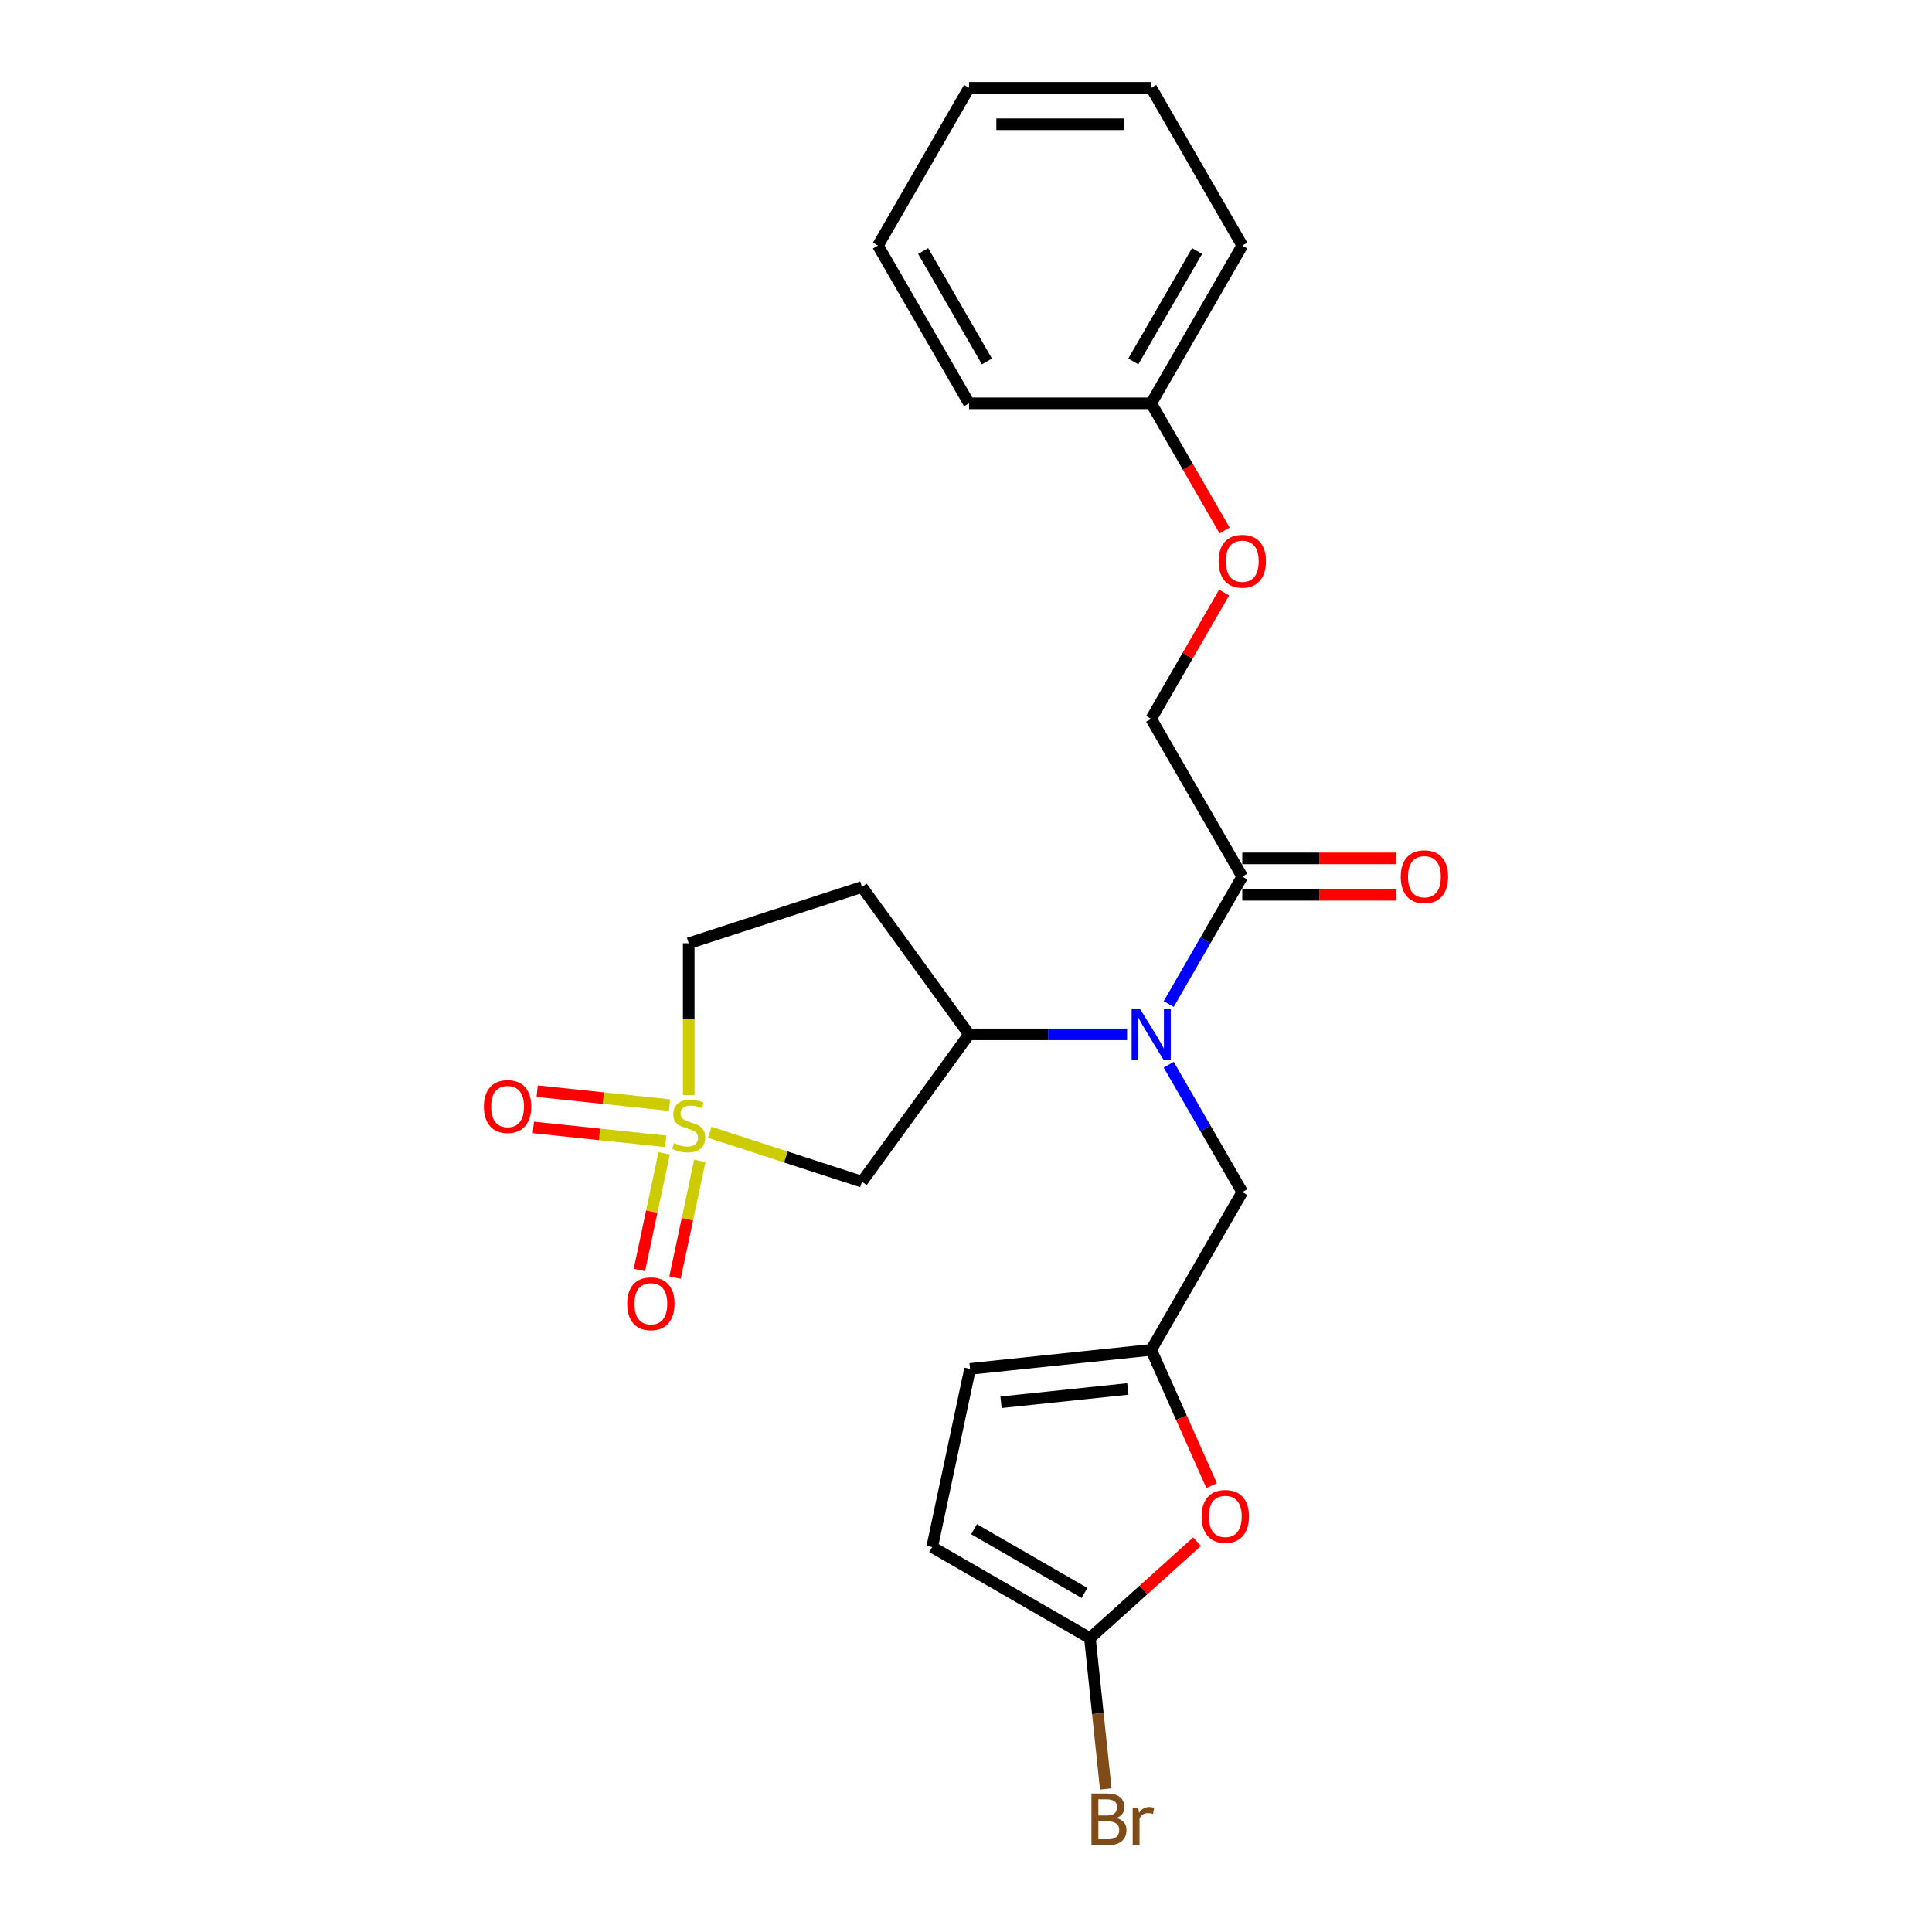 <?xml version='1.0' encoding='iso-8859-1'?>
<svg version='1.1' baseProfile='full'
              xmlns='http://www.w3.org/2000/svg'
                      xmlns:rdkit='http://www.rdkit.org/xml'
                      xmlns:xlink='http://www.w3.org/1999/xlink'
                  xml:space='preserve'
width='1000px' height='1000px' viewBox='0 0 1000 1000'>
<!-- END OF HEADER -->
<rect style='opacity:1.0;fill:#FFFFFF;stroke:none' width='1000' height='1000' x='0' y='0'> </rect>
<path class='bond-0' d='M 367.401,586.066 L 406.777,598.86' style='fill:none;fill-rule:evenodd;stroke:#CCCC00;stroke-width:6px;stroke-linecap:butt;stroke-linejoin:miter;stroke-opacity:1' />
<path class='bond-0' d='M 406.777,598.86 L 446.153,611.654' style='fill:none;fill-rule:evenodd;stroke:#000000;stroke-width:6px;stroke-linecap:butt;stroke-linejoin:miter;stroke-opacity:1' />
<path class='bond-10' d='M 343.777,596.945 L 337.358,627.144' style='fill:none;fill-rule:evenodd;stroke:#CCCC00;stroke-width:6px;stroke-linecap:butt;stroke-linejoin:miter;stroke-opacity:1' />
<path class='bond-10' d='M 337.358,627.144 L 330.939,657.343' style='fill:none;fill-rule:evenodd;stroke:#FF0000;stroke-width:6px;stroke-linecap:butt;stroke-linejoin:miter;stroke-opacity:1' />
<path class='bond-10' d='M 362.222,600.866 L 355.803,631.065' style='fill:none;fill-rule:evenodd;stroke:#CCCC00;stroke-width:6px;stroke-linecap:butt;stroke-linejoin:miter;stroke-opacity:1' />
<path class='bond-10' d='M 355.803,631.065 L 349.384,661.264' style='fill:none;fill-rule:evenodd;stroke:#FF0000;stroke-width:6px;stroke-linecap:butt;stroke-linejoin:miter;stroke-opacity:1' />
<path class='bond-11' d='M 346.55,571.994 L 312.294,568.394' style='fill:none;fill-rule:evenodd;stroke:#CCCC00;stroke-width:6px;stroke-linecap:butt;stroke-linejoin:miter;stroke-opacity:1' />
<path class='bond-11' d='M 312.294,568.394 L 278.039,564.793' style='fill:none;fill-rule:evenodd;stroke:#FF0000;stroke-width:6px;stroke-linecap:butt;stroke-linejoin:miter;stroke-opacity:1' />
<path class='bond-11' d='M 344.579,590.748 L 310.323,587.148' style='fill:none;fill-rule:evenodd;stroke:#CCCC00;stroke-width:6px;stroke-linecap:butt;stroke-linejoin:miter;stroke-opacity:1' />
<path class='bond-11' d='M 310.323,587.148 L 276.068,583.547' style='fill:none;fill-rule:evenodd;stroke:#FF0000;stroke-width:6px;stroke-linecap:butt;stroke-linejoin:miter;stroke-opacity:1' />
<path class='bond-13' d='M 356.483,566.848 L 356.483,527.541' style='fill:none;fill-rule:evenodd;stroke:#CCCC00;stroke-width:6px;stroke-linecap:butt;stroke-linejoin:miter;stroke-opacity:1' />
<path class='bond-13' d='M 356.483,527.541 L 356.483,488.233' style='fill:none;fill-rule:evenodd;stroke:#000000;stroke-width:6px;stroke-linecap:butt;stroke-linejoin:miter;stroke-opacity:1' />
<path class='bond-2' d='M 446.153,611.654 L 501.573,535.376' style='fill:none;fill-rule:evenodd;stroke:#000000;stroke-width:6px;stroke-linecap:butt;stroke-linejoin:miter;stroke-opacity:1' />
<path class='bond-1' d='M 583.375,535.376 L 542.474,535.376' style='fill:none;fill-rule:evenodd;stroke:#0000FF;stroke-width:6px;stroke-linecap:butt;stroke-linejoin:miter;stroke-opacity:1' />
<path class='bond-1' d='M 542.474,535.376 L 501.573,535.376' style='fill:none;fill-rule:evenodd;stroke:#000000;stroke-width:6px;stroke-linecap:butt;stroke-linejoin:miter;stroke-opacity:1' />
<path class='bond-4' d='M 604.927,519.668 L 623.964,486.695' style='fill:none;fill-rule:evenodd;stroke:#0000FF;stroke-width:6px;stroke-linecap:butt;stroke-linejoin:miter;stroke-opacity:1' />
<path class='bond-4' d='M 623.964,486.695 L 643.001,453.722' style='fill:none;fill-rule:evenodd;stroke:#000000;stroke-width:6px;stroke-linecap:butt;stroke-linejoin:miter;stroke-opacity:1' />
<path class='bond-9' d='M 604.927,551.084 L 623.964,584.057' style='fill:none;fill-rule:evenodd;stroke:#0000FF;stroke-width:6px;stroke-linecap:butt;stroke-linejoin:miter;stroke-opacity:1' />
<path class='bond-9' d='M 623.964,584.057 L 643.001,617.03' style='fill:none;fill-rule:evenodd;stroke:#000000;stroke-width:6px;stroke-linecap:butt;stroke-linejoin:miter;stroke-opacity:1' />
<path class='bond-24' d='M 501.573,535.376 L 446.153,459.097' style='fill:none;fill-rule:evenodd;stroke:#000000;stroke-width:6px;stroke-linecap:butt;stroke-linejoin:miter;stroke-opacity:1' />
<path class='bond-3' d='M 564.14,847.906 L 591.867,822.941' style='fill:none;fill-rule:evenodd;stroke:#000000;stroke-width:6px;stroke-linecap:butt;stroke-linejoin:miter;stroke-opacity:1' />
<path class='bond-3' d='M 591.867,822.941 L 619.593,797.976' style='fill:none;fill-rule:evenodd;stroke:#FF0000;stroke-width:6px;stroke-linecap:butt;stroke-linejoin:miter;stroke-opacity:1' />
<path class='bond-17' d='M 564.14,847.906 L 568.242,886.937' style='fill:none;fill-rule:evenodd;stroke:#000000;stroke-width:6px;stroke-linecap:butt;stroke-linejoin:miter;stroke-opacity:1' />
<path class='bond-17' d='M 568.242,886.937 L 572.344,925.967' style='fill:none;fill-rule:evenodd;stroke:#7F4C19;stroke-width:6px;stroke-linecap:butt;stroke-linejoin:miter;stroke-opacity:1' />
<path class='bond-25' d='M 564.14,847.906 L 482.486,800.764' style='fill:none;fill-rule:evenodd;stroke:#000000;stroke-width:6px;stroke-linecap:butt;stroke-linejoin:miter;stroke-opacity:1' />
<path class='bond-25' d='M 561.32,824.504 L 504.163,791.504' style='fill:none;fill-rule:evenodd;stroke:#000000;stroke-width:6px;stroke-linecap:butt;stroke-linejoin:miter;stroke-opacity:1' />
<path class='bond-14' d='M 643.001,453.722 L 595.858,372.069' style='fill:none;fill-rule:evenodd;stroke:#000000;stroke-width:6px;stroke-linecap:butt;stroke-linejoin:miter;stroke-opacity:1' />
<path class='bond-15' d='M 643.001,463.151 L 682.837,463.151' style='fill:none;fill-rule:evenodd;stroke:#000000;stroke-width:6px;stroke-linecap:butt;stroke-linejoin:miter;stroke-opacity:1' />
<path class='bond-15' d='M 682.837,463.151 L 722.672,463.151' style='fill:none;fill-rule:evenodd;stroke:#FF0000;stroke-width:6px;stroke-linecap:butt;stroke-linejoin:miter;stroke-opacity:1' />
<path class='bond-15' d='M 643.001,444.294 L 682.837,444.294' style='fill:none;fill-rule:evenodd;stroke:#000000;stroke-width:6px;stroke-linecap:butt;stroke-linejoin:miter;stroke-opacity:1' />
<path class='bond-15' d='M 682.837,444.294 L 722.672,444.294' style='fill:none;fill-rule:evenodd;stroke:#FF0000;stroke-width:6px;stroke-linecap:butt;stroke-linejoin:miter;stroke-opacity:1' />
<path class='bond-5' d='M 595.858,698.683 L 643.001,617.03' style='fill:none;fill-rule:evenodd;stroke:#000000;stroke-width:6px;stroke-linecap:butt;stroke-linejoin:miter;stroke-opacity:1' />
<path class='bond-6' d='M 595.858,698.683 L 611.503,733.821' style='fill:none;fill-rule:evenodd;stroke:#000000;stroke-width:6px;stroke-linecap:butt;stroke-linejoin:miter;stroke-opacity:1' />
<path class='bond-6' d='M 611.503,733.821 L 627.147,768.958' style='fill:none;fill-rule:evenodd;stroke:#FF0000;stroke-width:6px;stroke-linecap:butt;stroke-linejoin:miter;stroke-opacity:1' />
<path class='bond-8' d='M 595.858,698.683 L 502.089,708.539' style='fill:none;fill-rule:evenodd;stroke:#000000;stroke-width:6px;stroke-linecap:butt;stroke-linejoin:miter;stroke-opacity:1' />
<path class='bond-8' d='M 583.764,718.915 L 518.126,725.814' style='fill:none;fill-rule:evenodd;stroke:#000000;stroke-width:6px;stroke-linecap:butt;stroke-linejoin:miter;stroke-opacity:1' />
<path class='bond-7' d='M 482.486,800.764 L 502.089,708.539' style='fill:none;fill-rule:evenodd;stroke:#000000;stroke-width:6px;stroke-linecap:butt;stroke-linejoin:miter;stroke-opacity:1' />
<path class='bond-12' d='M 446.153,459.097 L 356.483,488.233' style='fill:none;fill-rule:evenodd;stroke:#000000;stroke-width:6px;stroke-linecap:butt;stroke-linejoin:miter;stroke-opacity:1' />
<path class='bond-16' d='M 595.858,372.069 L 614.732,339.379' style='fill:none;fill-rule:evenodd;stroke:#000000;stroke-width:6px;stroke-linecap:butt;stroke-linejoin:miter;stroke-opacity:1' />
<path class='bond-16' d='M 614.732,339.379 L 633.605,306.689' style='fill:none;fill-rule:evenodd;stroke:#FF0000;stroke-width:6px;stroke-linecap:butt;stroke-linejoin:miter;stroke-opacity:1' />
<path class='bond-18' d='M 633.845,274.556 L 614.852,241.659' style='fill:none;fill-rule:evenodd;stroke:#FF0000;stroke-width:6px;stroke-linecap:butt;stroke-linejoin:miter;stroke-opacity:1' />
<path class='bond-18' d='M 614.852,241.659 L 595.858,208.762' style='fill:none;fill-rule:evenodd;stroke:#000000;stroke-width:6px;stroke-linecap:butt;stroke-linejoin:miter;stroke-opacity:1' />
<path class='bond-19' d='M 595.858,208.762 L 643.001,127.108' style='fill:none;fill-rule:evenodd;stroke:#000000;stroke-width:6px;stroke-linecap:butt;stroke-linejoin:miter;stroke-opacity:1' />
<path class='bond-19' d='M 586.599,187.085 L 619.599,129.928' style='fill:none;fill-rule:evenodd;stroke:#000000;stroke-width:6px;stroke-linecap:butt;stroke-linejoin:miter;stroke-opacity:1' />
<path class='bond-20' d='M 595.858,208.762 L 501.573,208.762' style='fill:none;fill-rule:evenodd;stroke:#000000;stroke-width:6px;stroke-linecap:butt;stroke-linejoin:miter;stroke-opacity:1' />
<path class='bond-22' d='M 643.001,127.108 L 595.858,45.455' style='fill:none;fill-rule:evenodd;stroke:#000000;stroke-width:6px;stroke-linecap:butt;stroke-linejoin:miter;stroke-opacity:1' />
<path class='bond-21' d='M 501.573,208.762 L 454.43,127.108' style='fill:none;fill-rule:evenodd;stroke:#000000;stroke-width:6px;stroke-linecap:butt;stroke-linejoin:miter;stroke-opacity:1' />
<path class='bond-21' d='M 510.832,187.085 L 477.832,129.928' style='fill:none;fill-rule:evenodd;stroke:#000000;stroke-width:6px;stroke-linecap:butt;stroke-linejoin:miter;stroke-opacity:1' />
<path class='bond-23' d='M 454.43,127.108 L 501.573,45.455' style='fill:none;fill-rule:evenodd;stroke:#000000;stroke-width:6px;stroke-linecap:butt;stroke-linejoin:miter;stroke-opacity:1' />
<path class='bond-26' d='M 595.858,45.455 L 501.573,45.455' style='fill:none;fill-rule:evenodd;stroke:#000000;stroke-width:6px;stroke-linecap:butt;stroke-linejoin:miter;stroke-opacity:1' />
<path class='bond-26' d='M 581.715,64.312 L 515.716,64.312' style='fill:none;fill-rule:evenodd;stroke:#000000;stroke-width:6px;stroke-linecap:butt;stroke-linejoin:miter;stroke-opacity:1' />
<path  class='atom-0' d='M 348.94 591.683
Q 349.241 591.796, 350.486 592.324
Q 351.731 592.852, 353.088 593.192
Q 354.484 593.493, 355.841 593.493
Q 358.368 593.493, 359.839 592.287
Q 361.31 591.042, 361.31 588.892
Q 361.31 587.422, 360.556 586.516
Q 359.839 585.611, 358.708 585.121
Q 357.576 584.631, 355.691 584.065
Q 353.315 583.348, 351.881 582.67
Q 350.486 581.991, 349.468 580.558
Q 348.487 579.124, 348.487 576.711
Q 348.487 573.354, 350.75 571.28
Q 353.051 569.206, 357.576 569.206
Q 360.669 569.206, 364.176 570.676
L 363.309 573.58
Q 360.103 572.26, 357.689 572.26
Q 355.087 572.26, 353.654 573.354
Q 352.221 574.41, 352.259 576.258
Q 352.259 577.691, 352.975 578.559
Q 353.729 579.426, 354.785 579.916
Q 355.879 580.407, 357.689 580.972
Q 360.103 581.727, 361.536 582.481
Q 362.969 583.235, 363.988 584.782
Q 365.044 586.29, 365.044 588.892
Q 365.044 592.588, 362.554 594.587
Q 360.103 596.548, 355.992 596.548
Q 353.616 596.548, 351.806 596.02
Q 350.033 595.53, 347.921 594.663
L 348.94 591.683
' fill='#CCCC00'/>
<path  class='atom-2' d='M 589.956 522.025
L 598.706 536.168
Q 599.573 537.563, 600.969 540.09
Q 602.364 542.617, 602.439 542.768
L 602.439 522.025
L 605.985 522.025
L 605.985 548.727
L 602.326 548.727
L 592.935 533.264
Q 591.842 531.454, 590.673 529.379
Q 589.541 527.305, 589.202 526.664
L 589.202 548.727
L 585.732 548.727
L 585.732 522.025
L 589.956 522.025
' fill='#0000FF'/>
<path  class='atom-7' d='M 621.951 784.893
Q 621.951 778.481, 625.118 774.898
Q 628.286 771.315, 634.208 771.315
Q 640.129 771.315, 643.297 774.898
Q 646.465 778.481, 646.465 784.893
Q 646.465 791.379, 643.259 795.075
Q 640.053 798.734, 634.208 798.734
Q 628.324 798.734, 625.118 795.075
Q 621.951 791.417, 621.951 784.893
M 634.208 795.716
Q 638.281 795.716, 640.468 793.001
Q 642.693 790.248, 642.693 784.893
Q 642.693 779.65, 640.468 777.01
Q 638.281 774.333, 634.208 774.333
Q 630.134 774.333, 627.909 776.973
Q 625.722 779.613, 625.722 784.893
Q 625.722 790.286, 627.909 793.001
Q 630.134 795.716, 634.208 795.716
' fill='#FF0000'/>
<path  class='atom-11' d='M 324.622 674.819
Q 324.622 668.408, 327.79 664.825
Q 330.958 661.242, 336.879 661.242
Q 342.801 661.242, 345.969 664.825
Q 349.137 668.408, 349.137 674.819
Q 349.137 681.306, 345.931 685.002
Q 342.725 688.66, 336.879 688.66
Q 330.996 688.66, 327.79 685.002
Q 324.622 681.344, 324.622 674.819
M 336.879 685.643
Q 340.953 685.643, 343.14 682.928
Q 345.365 680.175, 345.365 674.819
Q 345.365 669.577, 343.14 666.937
Q 340.953 664.259, 336.879 664.259
Q 332.806 664.259, 330.581 666.899
Q 328.394 669.539, 328.394 674.819
Q 328.394 680.212, 330.581 682.928
Q 332.806 685.643, 336.879 685.643
' fill='#FF0000'/>
<path  class='atom-12' d='M 250.456 572.739
Q 250.456 566.327, 253.624 562.744
Q 256.792 559.161, 262.714 559.161
Q 268.635 559.161, 271.803 562.744
Q 274.971 566.327, 274.971 572.739
Q 274.971 579.225, 271.765 582.921
Q 268.559 586.58, 262.714 586.58
Q 256.83 586.58, 253.624 582.921
Q 250.456 579.263, 250.456 572.739
M 262.714 583.563
Q 266.787 583.563, 268.974 580.847
Q 271.199 578.094, 271.199 572.739
Q 271.199 567.496, 268.974 564.856
Q 266.787 562.179, 262.714 562.179
Q 258.64 562.179, 256.415 564.819
Q 254.228 567.459, 254.228 572.739
Q 254.228 578.132, 256.415 580.847
Q 258.64 583.563, 262.714 583.563
' fill='#FF0000'/>
<path  class='atom-16' d='M 725.029 453.798
Q 725.029 447.386, 728.197 443.804
Q 731.365 440.221, 737.286 440.221
Q 743.208 440.221, 746.376 443.804
Q 749.544 447.386, 749.544 453.798
Q 749.544 460.285, 746.338 463.981
Q 743.132 467.639, 737.286 467.639
Q 731.403 467.639, 728.197 463.981
Q 725.029 460.322, 725.029 453.798
M 737.286 464.622
Q 741.36 464.622, 743.547 461.906
Q 745.772 459.153, 745.772 453.798
Q 745.772 448.556, 743.547 445.916
Q 741.36 443.238, 737.286 443.238
Q 733.213 443.238, 730.988 445.878
Q 728.801 448.518, 728.801 453.798
Q 728.801 459.191, 730.988 461.906
Q 733.213 464.622, 737.286 464.622
' fill='#FF0000'/>
<path  class='atom-17' d='M 630.744 290.491
Q 630.744 284.079, 633.912 280.496
Q 637.08 276.914, 643.001 276.914
Q 648.922 276.914, 652.09 280.496
Q 655.258 284.079, 655.258 290.491
Q 655.258 296.978, 652.052 300.674
Q 648.847 304.332, 643.001 304.332
Q 637.118 304.332, 633.912 300.674
Q 630.744 297.015, 630.744 290.491
M 643.001 301.315
Q 647.074 301.315, 649.262 298.599
Q 651.487 295.846, 651.487 290.491
Q 651.487 285.248, 649.262 282.608
Q 647.074 279.931, 643.001 279.931
Q 638.928 279.931, 636.703 282.571
Q 634.515 285.211, 634.515 290.491
Q 634.515 295.884, 636.703 298.599
Q 638.928 301.315, 643.001 301.315
' fill='#FF0000'/>
<path  class='atom-18' d='M 577.899 940.996
Q 580.463 941.713, 581.746 943.297
Q 583.066 944.843, 583.066 947.144
Q 583.066 950.84, 580.69 952.952
Q 578.351 955.026, 573.901 955.026
L 564.925 955.026
L 564.925 928.324
L 572.807 928.324
Q 577.371 928.324, 579.671 930.172
Q 581.972 932.02, 581.972 935.415
Q 581.972 939.45, 577.899 940.996
M 568.508 931.342
L 568.508 939.714
L 572.807 939.714
Q 575.447 939.714, 576.805 938.658
Q 578.201 937.564, 578.201 935.415
Q 578.201 931.342, 572.807 931.342
L 568.508 931.342
M 573.901 952.009
Q 576.503 952.009, 577.899 950.764
Q 579.294 949.52, 579.294 947.144
Q 579.294 944.956, 577.748 943.863
Q 576.239 942.731, 573.335 942.731
L 568.508 942.731
L 568.508 952.009
L 573.901 952.009
' fill='#7F4C19'/>
<path  class='atom-18' d='M 589.138 935.641
L 589.552 938.319
Q 591.589 935.302, 594.908 935.302
Q 595.964 935.302, 597.397 935.679
L 596.831 938.847
Q 595.21 938.47, 594.304 938.47
Q 592.72 938.47, 591.664 939.111
Q 590.646 939.714, 589.816 941.185
L 589.816 955.026
L 586.271 955.026
L 586.271 935.641
L 589.138 935.641
' fill='#7F4C19'/>
</svg>
